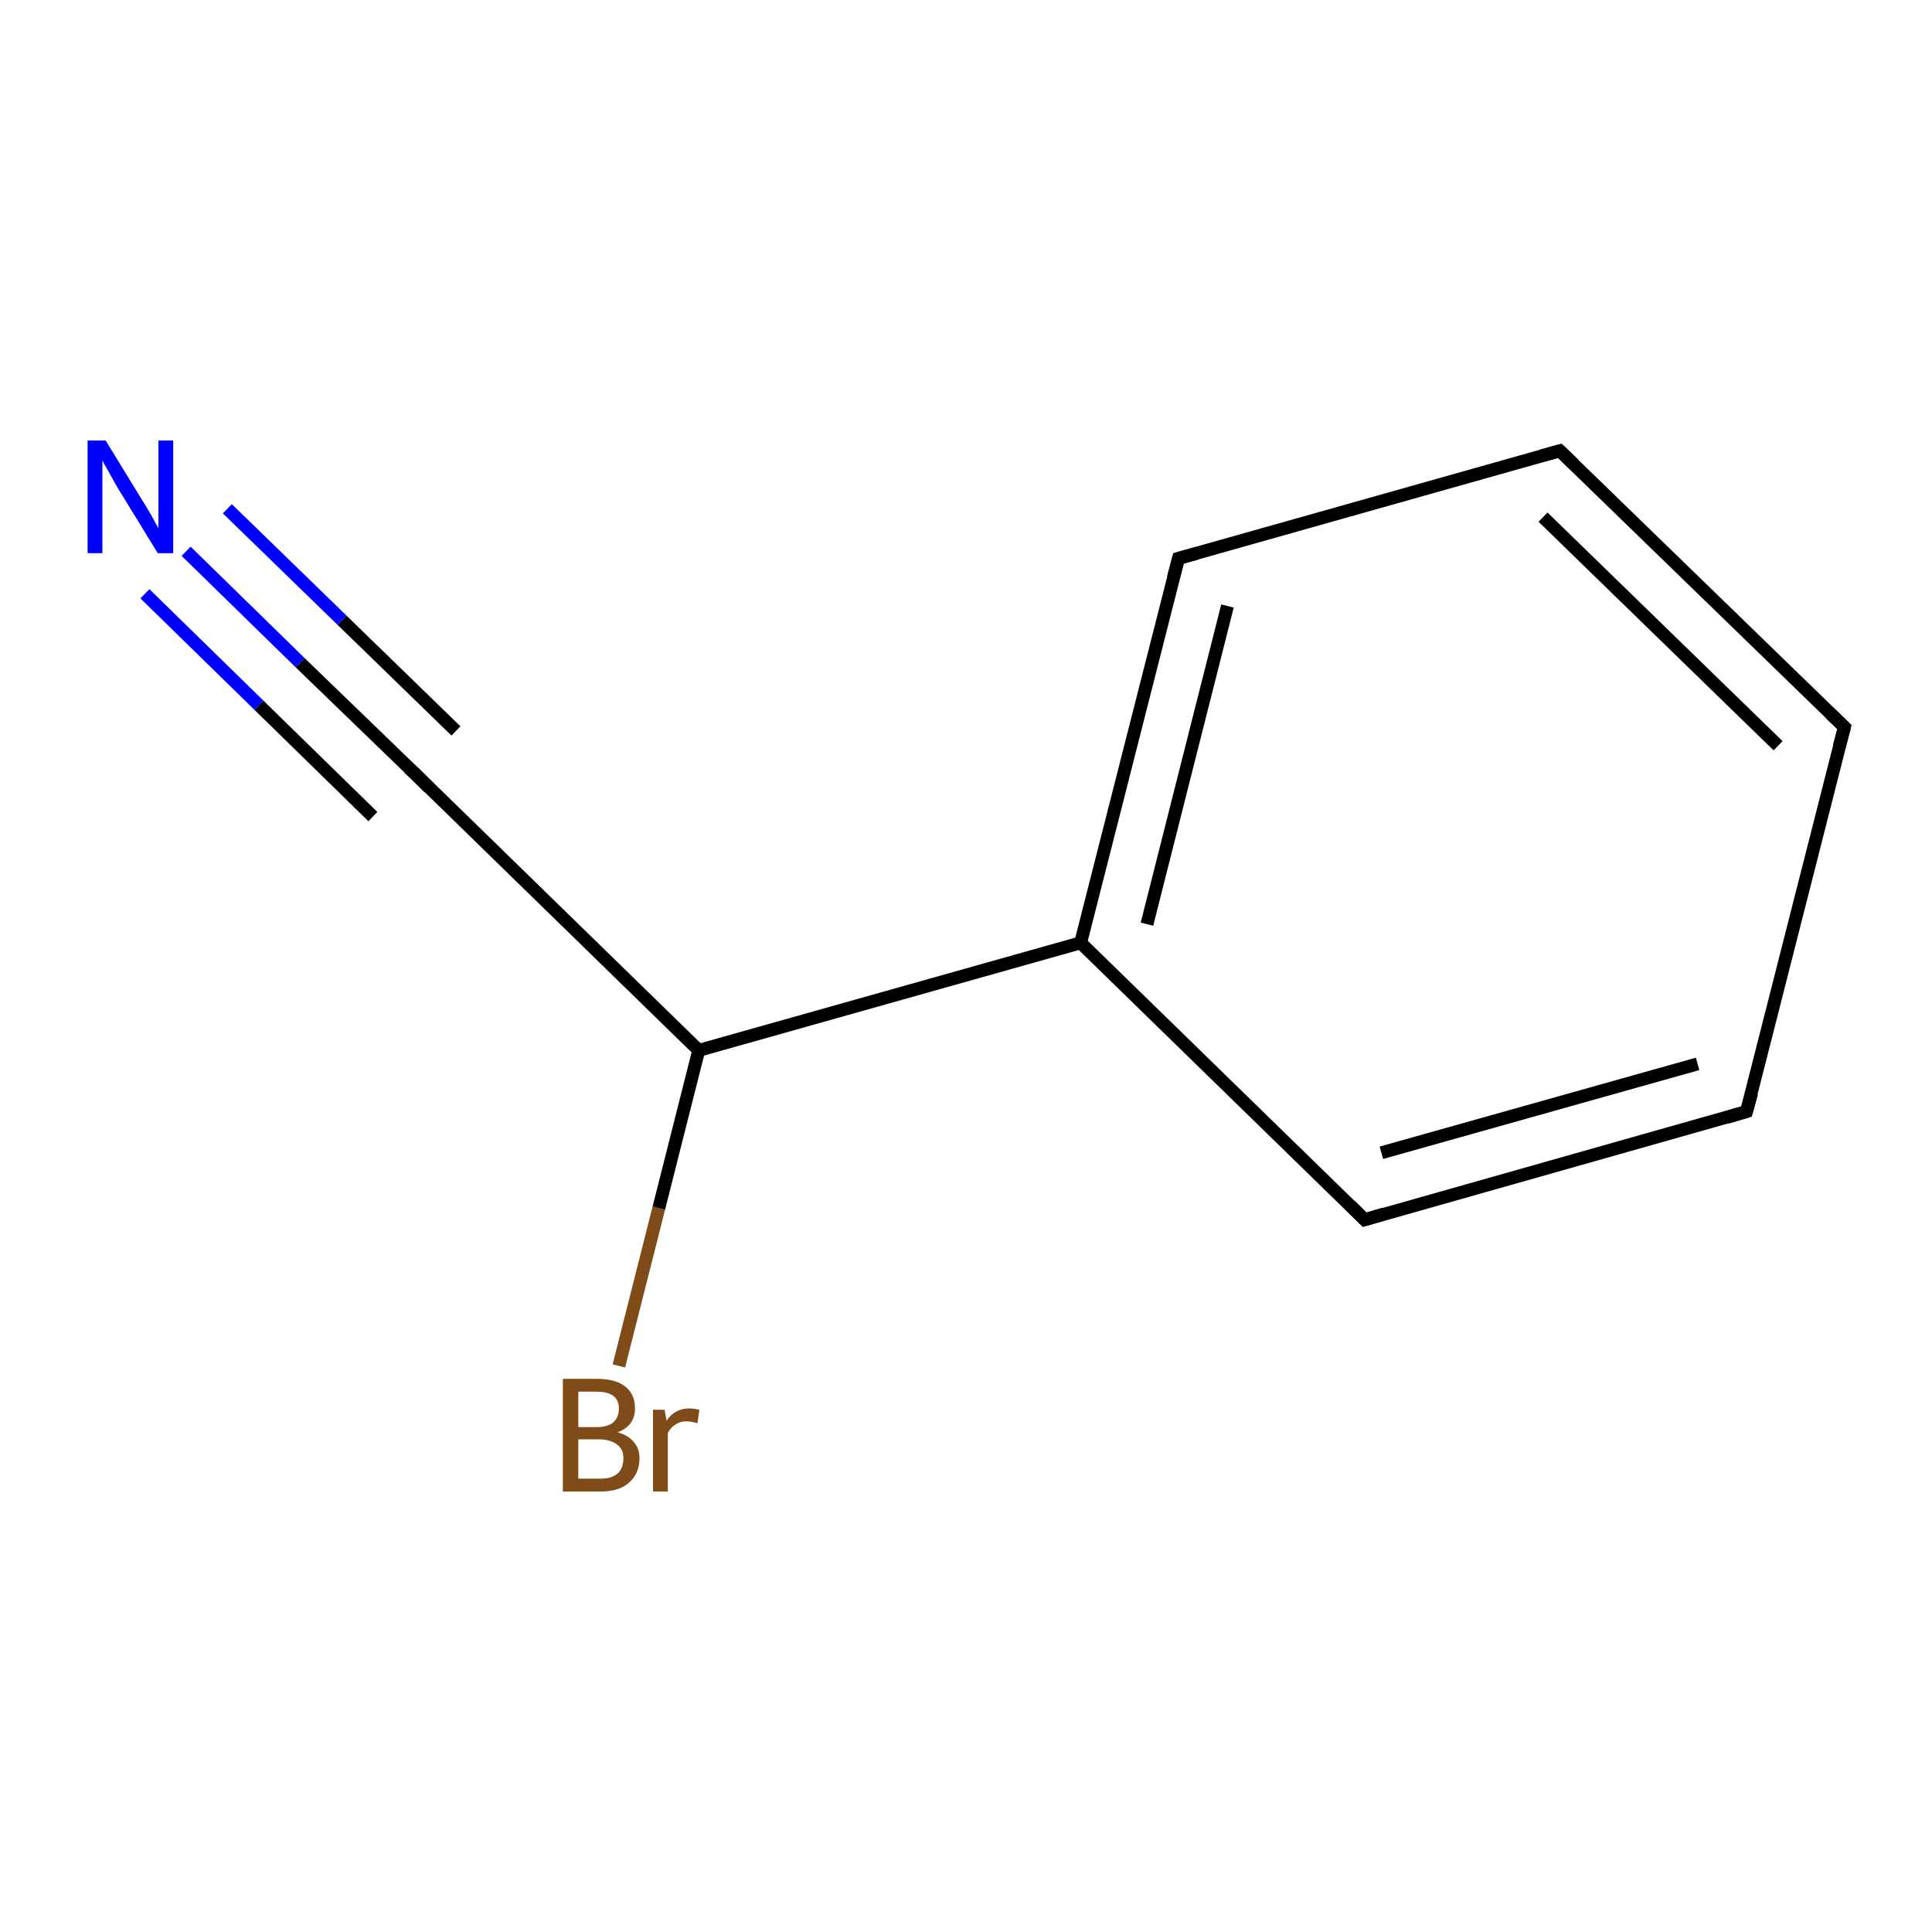 <?xml version='1.0' encoding='iso-8859-1'?>
<svg version='1.1' baseProfile='full'
              xmlns='http://www.w3.org/2000/svg'
                      xmlns:rdkit='http://www.rdkit.org/xml'
                      xmlns:xlink='http://www.w3.org/1999/xlink'
                  xml:space='preserve'
width='300px' height='300px' viewBox='0 0 300 300'>
<!-- END OF HEADER -->
<rect style='opacity:1.0;fill:#FFFFFF;stroke:none' width='300.0' height='300.0' x='0.0' y='0.0'> </rect>
<path class='bond-0 atom-0 atom-1' d='M 96.1,212.1 L 102.3,187.6' style='fill:none;fill-rule:evenodd;stroke:#7F4C19;stroke-width:2.0px;stroke-linecap:butt;stroke-linejoin:miter;stroke-opacity:1' />
<path class='bond-0 atom-0 atom-1' d='M 102.3,187.6 L 108.5,163.1' style='fill:none;fill-rule:evenodd;stroke:#000000;stroke-width:2.0px;stroke-linecap:butt;stroke-linejoin:miter;stroke-opacity:1' />
<path class='bond-1 atom-1 atom-2' d='M 108.5,163.1 L 64.4,120.1' style='fill:none;fill-rule:evenodd;stroke:#000000;stroke-width:2.0px;stroke-linecap:butt;stroke-linejoin:miter;stroke-opacity:1' />
<path class='bond-2 atom-2 atom-3' d='M 64.4,120.1 L 46.6,102.9' style='fill:none;fill-rule:evenodd;stroke:#000000;stroke-width:2.0px;stroke-linecap:butt;stroke-linejoin:miter;stroke-opacity:1' />
<path class='bond-2 atom-2 atom-3' d='M 46.6,102.9 L 28.9,85.6' style='fill:none;fill-rule:evenodd;stroke:#0000FF;stroke-width:2.0px;stroke-linecap:butt;stroke-linejoin:miter;stroke-opacity:1' />
<path class='bond-2 atom-2 atom-3' d='M 57.9,126.8 L 40.2,109.5' style='fill:none;fill-rule:evenodd;stroke:#000000;stroke-width:2.0px;stroke-linecap:butt;stroke-linejoin:miter;stroke-opacity:1' />
<path class='bond-2 atom-2 atom-3' d='M 40.2,109.5 L 22.5,92.2' style='fill:none;fill-rule:evenodd;stroke:#0000FF;stroke-width:2.0px;stroke-linecap:butt;stroke-linejoin:miter;stroke-opacity:1' />
<path class='bond-2 atom-2 atom-3' d='M 70.8,113.5 L 53.1,96.3' style='fill:none;fill-rule:evenodd;stroke:#000000;stroke-width:2.0px;stroke-linecap:butt;stroke-linejoin:miter;stroke-opacity:1' />
<path class='bond-2 atom-2 atom-3' d='M 53.1,96.3 L 35.3,79.0' style='fill:none;fill-rule:evenodd;stroke:#0000FF;stroke-width:2.0px;stroke-linecap:butt;stroke-linejoin:miter;stroke-opacity:1' />
<path class='bond-3 atom-1 atom-4' d='M 108.5,163.1 L 167.8,146.4' style='fill:none;fill-rule:evenodd;stroke:#000000;stroke-width:2.0px;stroke-linecap:butt;stroke-linejoin:miter;stroke-opacity:1' />
<path class='bond-4 atom-4 atom-5' d='M 167.8,146.4 L 183.0,86.7' style='fill:none;fill-rule:evenodd;stroke:#000000;stroke-width:2.0px;stroke-linecap:butt;stroke-linejoin:miter;stroke-opacity:1' />
<path class='bond-4 atom-4 atom-5' d='M 178.1,143.5 L 190.6,94.1' style='fill:none;fill-rule:evenodd;stroke:#000000;stroke-width:2.0px;stroke-linecap:butt;stroke-linejoin:miter;stroke-opacity:1' />
<path class='bond-5 atom-5 atom-6' d='M 183.0,86.7 L 242.2,70.0' style='fill:none;fill-rule:evenodd;stroke:#000000;stroke-width:2.0px;stroke-linecap:butt;stroke-linejoin:miter;stroke-opacity:1' />
<path class='bond-6 atom-6 atom-7' d='M 242.2,70.0 L 286.4,112.9' style='fill:none;fill-rule:evenodd;stroke:#000000;stroke-width:2.0px;stroke-linecap:butt;stroke-linejoin:miter;stroke-opacity:1' />
<path class='bond-6 atom-6 atom-7' d='M 239.6,80.3 L 276.1,115.8' style='fill:none;fill-rule:evenodd;stroke:#000000;stroke-width:2.0px;stroke-linecap:butt;stroke-linejoin:miter;stroke-opacity:1' />
<path class='bond-7 atom-7 atom-8' d='M 286.4,112.9 L 271.2,172.6' style='fill:none;fill-rule:evenodd;stroke:#000000;stroke-width:2.0px;stroke-linecap:butt;stroke-linejoin:miter;stroke-opacity:1' />
<path class='bond-8 atom-8 atom-9' d='M 271.2,172.6 L 211.9,189.4' style='fill:none;fill-rule:evenodd;stroke:#000000;stroke-width:2.0px;stroke-linecap:butt;stroke-linejoin:miter;stroke-opacity:1' />
<path class='bond-8 atom-8 atom-9' d='M 263.6,165.2 L 214.5,179.0' style='fill:none;fill-rule:evenodd;stroke:#000000;stroke-width:2.0px;stroke-linecap:butt;stroke-linejoin:miter;stroke-opacity:1' />
<path class='bond-9 atom-9 atom-4' d='M 211.9,189.4 L 167.8,146.4' style='fill:none;fill-rule:evenodd;stroke:#000000;stroke-width:2.0px;stroke-linecap:butt;stroke-linejoin:miter;stroke-opacity:1' />
<path d='M 66.6,122.3 L 64.4,120.1 L 63.5,119.3' style='fill:none;stroke:#000000;stroke-width:2.0px;stroke-linecap:butt;stroke-linejoin:miter;stroke-opacity:1;' />
<path d='M 182.2,89.7 L 183.0,86.7 L 185.9,85.9' style='fill:none;stroke:#000000;stroke-width:2.0px;stroke-linecap:butt;stroke-linejoin:miter;stroke-opacity:1;' />
<path d='M 239.3,70.8 L 242.2,70.0 L 244.4,72.1' style='fill:none;stroke:#000000;stroke-width:2.0px;stroke-linecap:butt;stroke-linejoin:miter;stroke-opacity:1;' />
<path d='M 284.2,110.8 L 286.4,112.9 L 285.6,115.9' style='fill:none;stroke:#000000;stroke-width:2.0px;stroke-linecap:butt;stroke-linejoin:miter;stroke-opacity:1;' />
<path d='M 272.0,169.7 L 271.2,172.6 L 268.2,173.5' style='fill:none;stroke:#000000;stroke-width:2.0px;stroke-linecap:butt;stroke-linejoin:miter;stroke-opacity:1;' />
<path d='M 214.9,188.5 L 211.9,189.4 L 209.7,187.2' style='fill:none;stroke:#000000;stroke-width:2.0px;stroke-linecap:butt;stroke-linejoin:miter;stroke-opacity:1;' />
<path class='atom-0' d='M 95.9 222.4
Q 97.6 222.9, 98.4 223.9
Q 99.3 224.9, 99.3 226.4
Q 99.3 228.8, 97.7 230.2
Q 96.2 231.6, 93.3 231.6
L 87.4 231.6
L 87.4 214.1
L 92.6 214.1
Q 95.6 214.1, 97.1 215.3
Q 98.6 216.5, 98.6 218.7
Q 98.6 221.4, 95.9 222.4
M 89.8 216.1
L 89.8 221.6
L 92.6 221.6
Q 94.3 221.6, 95.2 220.9
Q 96.1 220.1, 96.1 218.7
Q 96.1 216.1, 92.6 216.1
L 89.8 216.1
M 93.3 229.6
Q 95.0 229.6, 95.9 228.8
Q 96.8 228.0, 96.8 226.4
Q 96.8 225.0, 95.8 224.3
Q 94.8 223.5, 92.9 223.5
L 89.8 223.5
L 89.8 229.6
L 93.3 229.6
' fill='#7F4C19'/>
<path class='atom-0' d='M 103.2 218.9
L 103.5 220.6
Q 104.8 218.7, 107.0 218.7
Q 107.7 218.7, 108.6 218.9
L 108.3 221.0
Q 107.2 220.7, 106.6 220.7
Q 105.6 220.7, 104.9 221.2
Q 104.2 221.6, 103.7 222.5
L 103.7 231.6
L 101.4 231.6
L 101.4 218.9
L 103.2 218.9
' fill='#7F4C19'/>
<path class='atom-3' d='M 16.4 68.4
L 22.1 77.7
Q 22.7 78.6, 23.6 80.2
Q 24.5 81.9, 24.6 82.0
L 24.6 68.4
L 26.9 68.4
L 26.9 85.9
L 24.5 85.9
L 18.3 75.8
Q 17.6 74.6, 16.9 73.3
Q 16.1 71.9, 15.9 71.5
L 15.9 85.9
L 13.6 85.9
L 13.6 68.4
L 16.4 68.4
' fill='#0000FF'/>
</svg>
